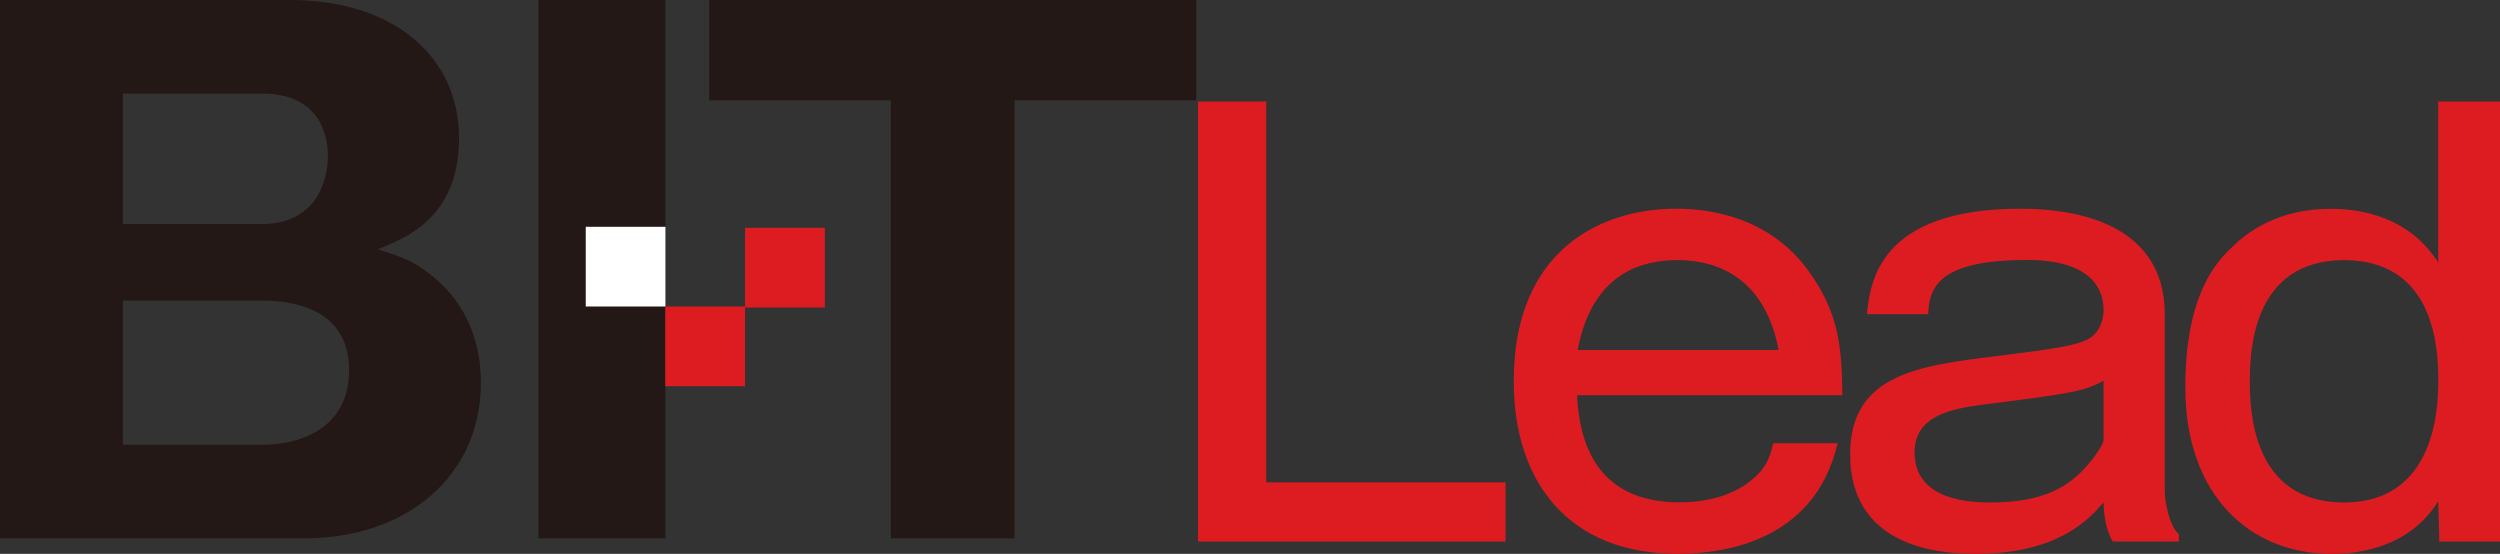 <?xml version="1.0" encoding="UTF-8"?>
<svg id="_レイヤー_1" data-name="レイヤー 1" xmlns="http://www.w3.org/2000/svg" viewBox="0 0 500 110.77">
  <rect x="0" y="0" width="500" height="110.77" fill="#333333" stroke="none"/>
  <defs>
    <style>
      .cls-1 {
        fill: #231815;
      }

      .cls-2 {
        fill: #fff;
      }

      .cls-3 {
        fill: #dd1c22;
      }
    </style>
  </defs>
  <g id="Leadoutline">
    <path class="cls-3" d="M253.25,20.3v76.17h47.87v11.84h-61.52V20.3h13.65Z"/>
    <path class="cls-3" d="M367.52,88.65c-4.77,20.55-24.48,22.11-32.06,22.11-21.55,0-32.71-14.18-32.71-34.51,0-26.47,17.65-34.51,32.49-34.51,6.82,0,18.63,1.68,26.43,12.4,6.39,8.82,6.61,15.64,6.82,24.9h-53.07c.65,14.85,8.23,21.44,20.58,21.44,3.47,0,10.18-.67,14.84-4.91,2.71-2.35,3.36-4.91,3.79-6.92h12.89ZM355.72,70c-2.17-11.73-9.42-17.98-20.25-17.98-6.61,0-17.01,2.23-19.93,17.98h40.18Z"/>
    <path class="cls-3" d="M373.38,62.85c.65-6.25,2.27-21.11,30.76-21.11,8.67,0,28.81,1.79,28.81,21.11v35.29c0,2.12.87,7.04,2.82,8.71v1.45h-13.21c-1.62-2.68-1.84-6.37-1.84-7.82-2.82,3.24-8.99,10.27-25.45,10.27-4.77,0-25.24,0-25.24-19.88,0-16.08,13.86-17.76,29.35-19.66,11.48-1.45,15.49-2.01,18.2-3.35,2.6-1.34,3.14-4.47,3.14-5.7,0-10.16-12.45-10.16-15.38-10.16-17.44,0-19.5,5.36-19.71,10.83h-12.24ZM420.71,76.15c-3.9,2.12-5.96,2.46-24.26,4.8-5.74.78-13.54,2.01-13.54,9.49,0,10.05,12.02,10.05,15.38,10.05,10.72,0,15.49-3.46,18.52-6.7,1.62-1.67,3.9-4.8,3.9-5.81v-11.84Z"/>
    <path class="cls-3" d="M500,20.3v88.01h-12.13l-.22-8.04c-6.07,9.6-16.57,10.5-21.34,10.5-16.36,0-29.24-11.73-29.24-33.28,0-18.99,6.5-25.35,9.42-28.14,2.71-2.68,8.88-7.59,19.6-7.59,4.01,0,15.05.56,21.55,10.72V20.3h12.35ZM449.96,76.26c0,6.25.65,24.24,18.85,24.24s18.85-18.87,18.85-24.24c0-6.25-.54-24.23-18.85-24.23s-18.85,18.2-18.85,24.23Z"/>
  </g>
  <path class="cls-1" d="M0,107.66V0h57.93c21.04,0,33.88,11.48,33.88,27.6s-10.93,20.08-16.26,22.27c4.92,1.5,7.24,2.46,10.38,4.92,6.15,4.65,10.25,12.02,10.25,21.72,0,18.44-14.48,31.15-35.39,31.15H0ZM24.59,44.81h27.87c10.11,0,13.12-7.79,13.12-13.66,0-4.64-2.05-12.43-13.12-12.43h-27.87v26.1ZM24.59,88.95h27.74c8.74,0,17.49-3.96,17.49-14.89,0-12.02-10.66-13.94-17.49-13.94h-27.74v28.83Z"/>
  <path class="cls-1" d="M133.08,107.66h-25.41V0h25.41v107.66Z"/>
  <rect class="cls-2" x="117.15" y="45.36" width="15.94" height="15.94"/>
  <rect class="cls-3" x="133.06" y="61.3" width="15.94" height="15.94"/>
  <rect class="cls-3" x="149.02" y="45.56" width="15.94" height="15.94"/>
  <path class="cls-1" d="M202.9,107.66h-24.73V20.08h-36.34V0h97.42v20.08h-36.34v87.58Z"/>
</svg>